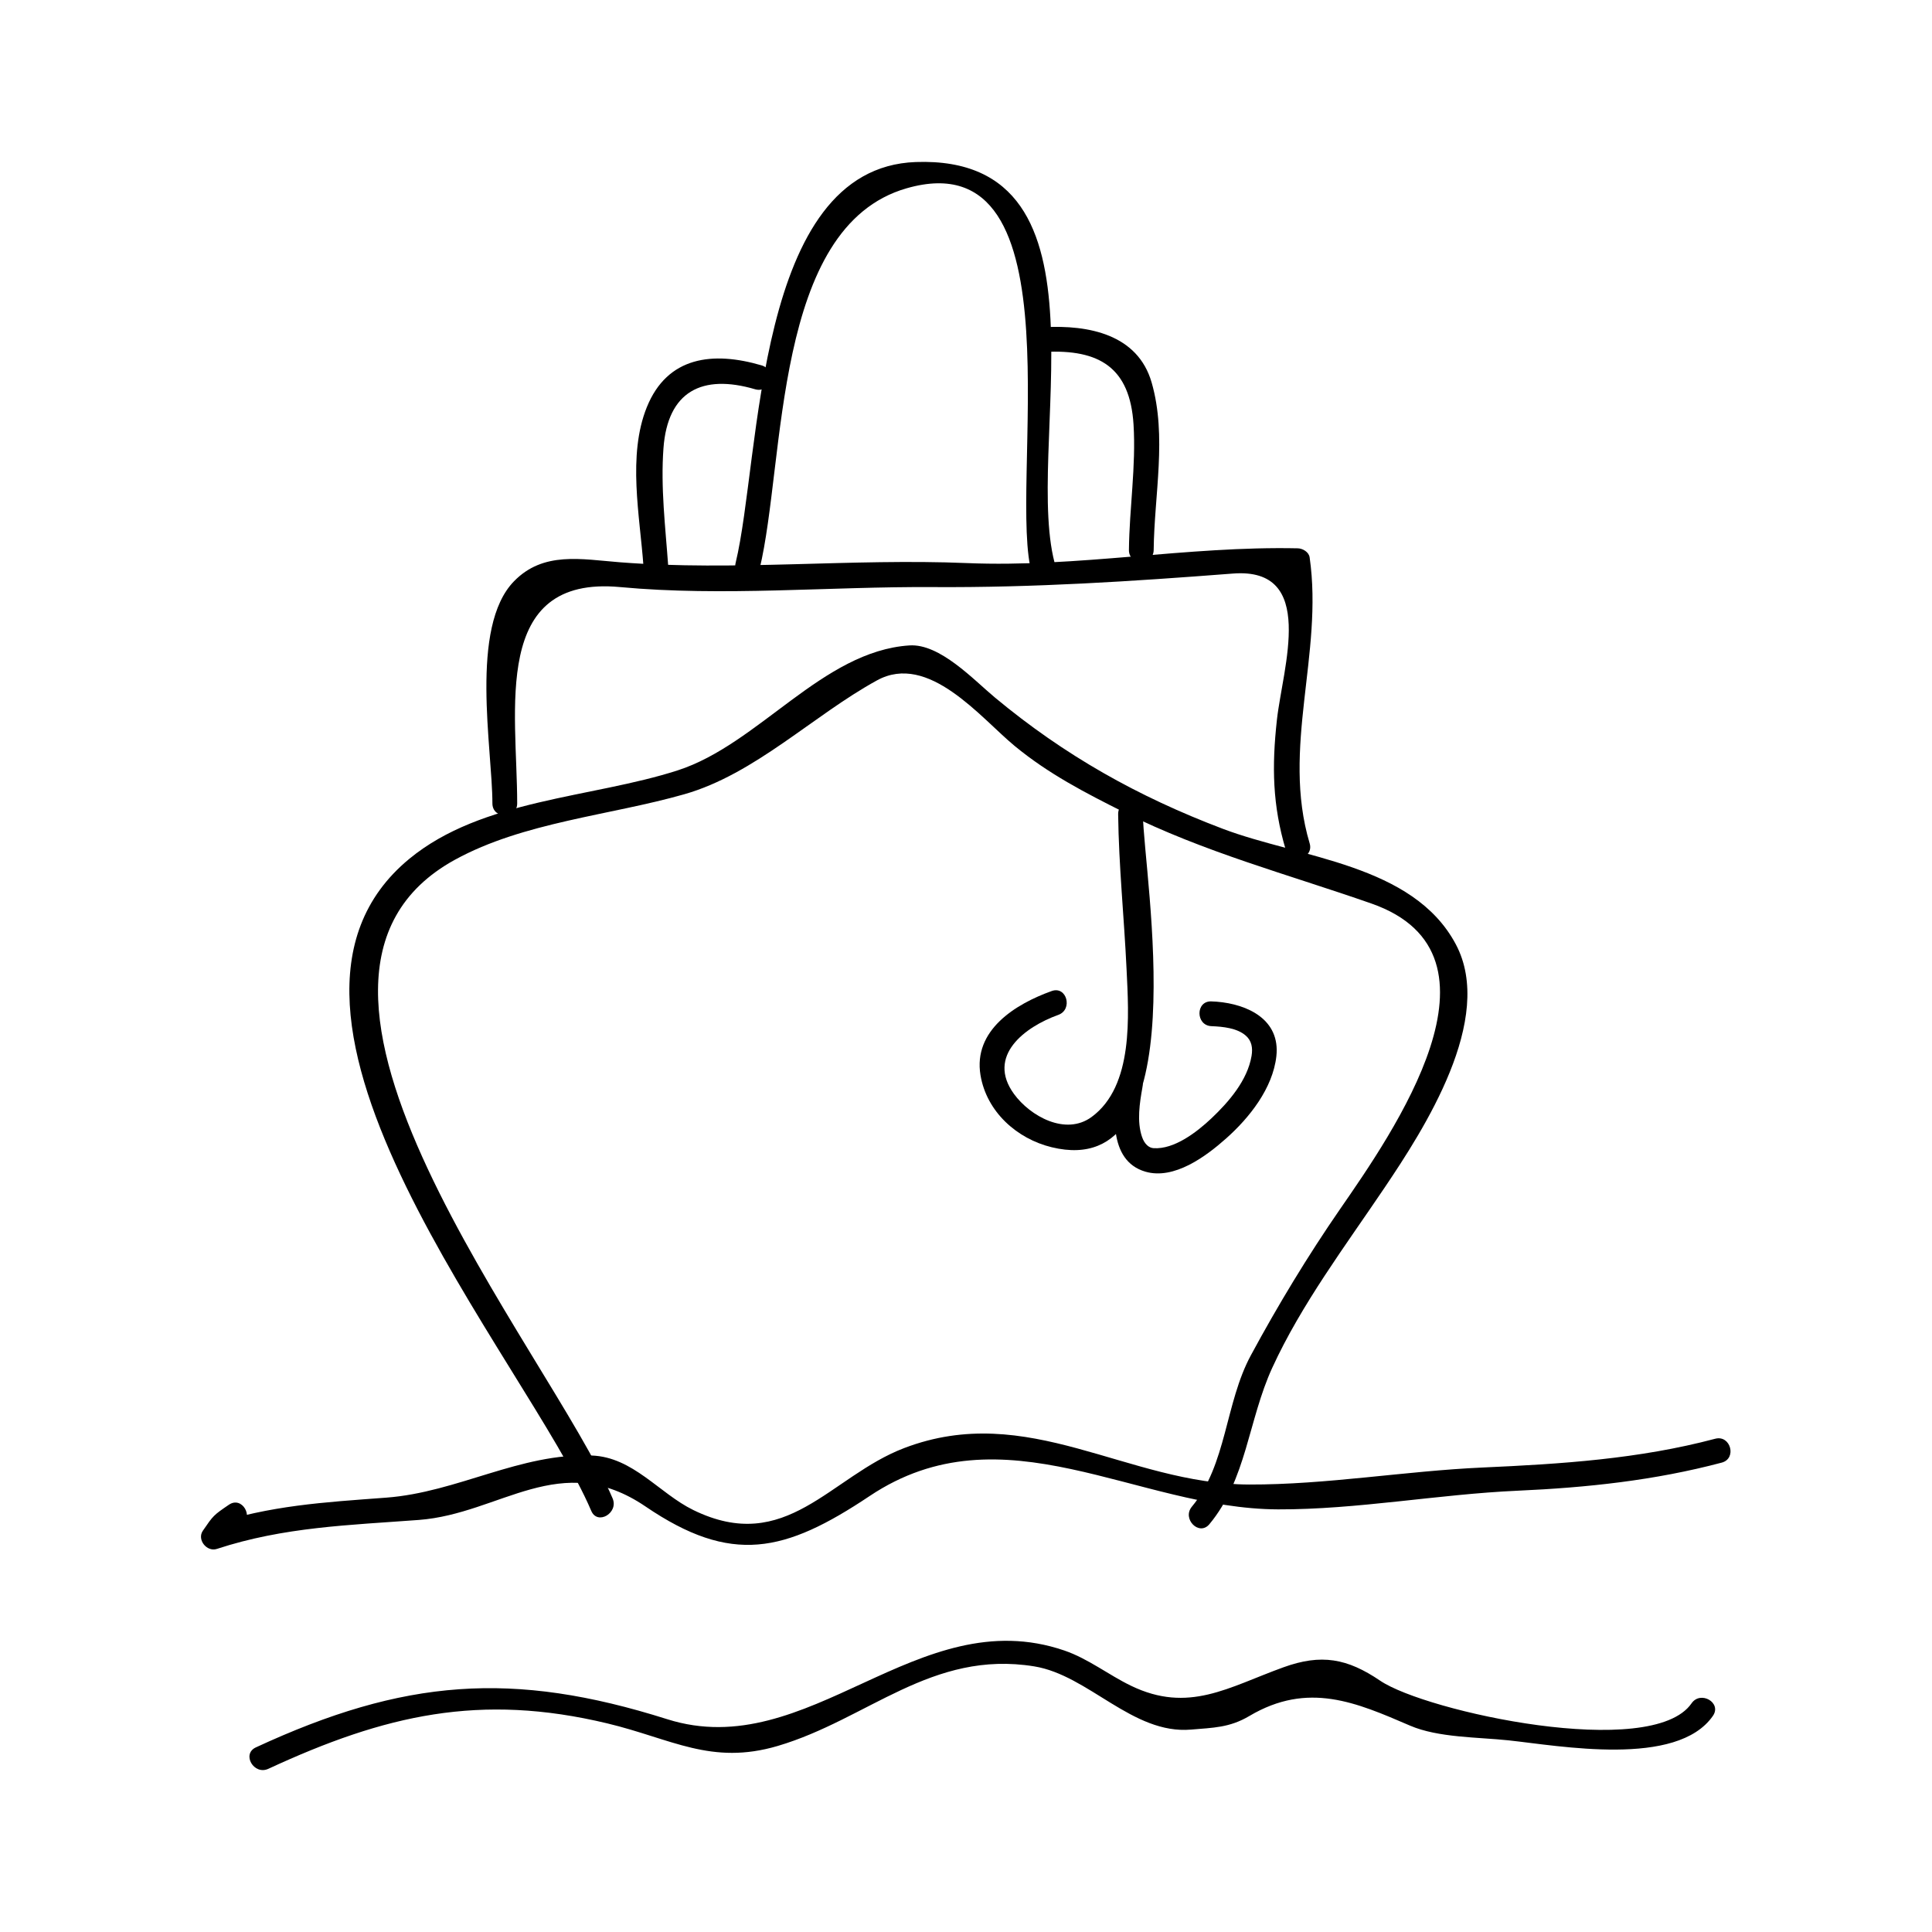 <?xml version="1.0" encoding="UTF-8"?>
<!-- Uploaded to: ICON Repo, www.iconrepo.com, Generator: ICON Repo Mixer Tools -->
<svg fill="#000000" width="800px" height="800px" version="1.1" viewBox="144 144 512 512" xmlns="http://www.w3.org/2000/svg">
 <g>
  <path d="m306.35 541.09c-16.711-39.156-100.01-137.32-41.785-169.25 18.191-9.977 41.051-11.73 60.781-17.355 18.777-5.359 34.129-20.891 51.07-30.18 13.664-7.496 27.469 9.945 36.453 17.359 8.926 7.375 18.715 12.441 29.07 17.617 21.102 10.555 43.355 16.422 65.48 24.156 38.848 13.57 5.512 61.004-8.293 80.996-8.551 12.387-16.488 25.5-23.637 38.742-6.844 12.676-6.371 28.98-15.633 40.109-2.684 3.227 1.93 7.894 4.644 4.641 9.852-11.844 10.281-27.52 16.656-41.438 7.715-16.832 19.422-32.379 29.742-47.699 10.43-15.48 29.426-44.785 18.902-64.547-11.348-21.293-41.176-22.809-61.742-30.598-22.504-8.523-41.973-19.465-60.375-34.773-5.684-4.727-14.594-14.359-22.691-13.824-23.051 1.516-39.895 26.168-61.379 33.105-22.781 7.352-51.859 7.59-71.109 23.422-49.695 40.883 31.27 133.17 48.188 172.83 1.648 3.883 7.301 0.539 5.656-3.309z"/>
  <path d="m440.32 359.77c0.168 13.723 1.586 27.379 2.231 41.082 0.578 12.234 1.938 30.941-9.262 39.156-6.894 5.059-16.289-0.215-20.578-6.102-7.348-10.094 2.891-17.773 11.738-20.945 3.953-1.418 2.25-7.758-1.742-6.324-9.598 3.438-20.852 10.375-18.863 22.297 1.609 9.652 9.594 16.852 18.887 19.102 38.949 9.453 24.352-71.805 24.145-88.266-0.047-4.227-6.606-4.231-6.555 0z"/>
  <path d="m440.44 430.38c-1.395 7.84-2.938 21.195 7.086 24.121 7.641 2.231 16.074-4.062 21.375-8.77 6.199-5.496 12.402-13.32 13.348-21.82 1.066-9.656-7.5-13.781-15.797-14.453-0.473-0.031-0.938-0.059-1.41-0.074-4.234-0.18-4.215 6.387 0 6.559 3.035 0.125 6.797 0.484 9.105 2.508 1.574 1.379 1.883 3.266 1.527 5.383-1.09 6.461-6.016 12.164-10.613 16.516-3.992 3.777-9.941 8.285-15.352 7.926-1.191-0.078-2.387-1.008-3.066-2.996-1.406-4.113-0.621-9.004 0.117-13.16 0.742-4.133-5.582-5.902-6.32-1.738z"/>
  <path d="m204.66 542.77c-4.09 2.797-4.102 2.809-6.902 6.894-1.621 2.363 1.055 5.688 3.707 4.816 17.797-5.84 35.094-6.297 53.531-7.68 21.645-1.621 37.539-18.887 60.09-3.555 22.777 15.492 36.887 12.242 59.383-2.785 35.402-23.652 70.734 3.41 108.25 3.539 20.883 0.066 42.441-4.008 63.438-4.945 18.41-0.824 36.285-2.715 54.121-7.445 4.082-1.086 2.352-7.41-1.742-6.324-20.273 5.379-40.824 6.691-61.691 7.625-20.516 0.918-41.379 4.57-61.82 4.504-32.387-0.109-58.547-22.203-91.41-9.66-19.66 7.504-31.242 28.461-55.875 16.422-9.059-4.43-15.969-14.043-26.922-14.449-18.988-0.707-35.535 9.746-54.465 11.164-16.559 1.238-30.668 2.027-46.625 7.269 1.234 1.605 2.473 3.211 3.707 4.816 1.512-1.516 3.027-3.027 4.543-4.543 3.465-2.375 0.188-8.059-3.312-5.664z"/>
  <path d="m215.12 612.75c30.918-14.32 56.121-20.125 89.855-12.027 17 4.082 27.52 11.168 45.137 5.969 23.852-7.047 40.805-25.496 67.973-21.086 14.426 2.34 26.055 18.094 41.578 16.75 5.785-0.5 10.172-0.477 15.43-3.602 15.594-9.23 28.336-3.574 42.602 2.562 7.453 3.207 18.062 3.039 26.062 3.891 13.449 1.426 44.676 7.269 54.188-6.496 2.41-3.488-3.281-6.766-5.668-3.312-10.531 15.25-70.445 2.195-82.523-6-8.707-5.91-15.586-7.18-25.637-3.547-14.609 5.281-25.121 12.281-40.41 4.879-5.957-2.883-11.34-7.176-17.656-9.332-38.977-13.324-67.68 30.098-105.23 18.207-40.992-12.977-69.832-10.68-109.02 7.473-3.832 1.781-0.5 7.434 3.312 5.672z"/>
  <path d="m281.06 356.92c0-24.656-7.012-60.531 27.258-57.34 27.352 2.547 55.402-0.168 82.852 0.004 26.934 0.172 52.723-1.512 79.566-3.586 22.355-1.727 13.18 24.969 11.66 38.758-1.363 12.348-1.18 22.652 2.348 34.465 1.203 4.047 7.543 2.32 6.324-1.742-7.531-25.254 3.68-50.145 0-75.762-0.203-1.438-1.844-2.383-3.164-2.41-29.391-0.625-58.199 5.137-87.668 3.914-30.598-1.273-61.387 2.168-91.918-0.211-10.285-0.805-20.316-2.961-28.098 5.027-11.883 12.191-5.727 44.387-5.727 58.871 0.008 4.242 6.566 4.242 6.566 0.012z"/>
  <path d="m345.27 294.9c6.953-28.703 3.453-90.793 38.988-101 46.992-13.512 26.418 80.246 33.312 102.43 1.25 4.031 7.582 2.309 6.324-1.742-9.492-30.543 17.852-109.59-37.199-107.65-42.746 1.512-40.977 78.254-47.746 106.23-0.992 4.106 5.328 5.848 6.32 1.742z"/>
  <path d="m345.84 240.83c-12.859-3.777-24.965-2.418-30.418 11.059-5.18 12.801-1.848 28.855-0.898 42.137 0.301 4.191 6.863 4.227 6.559 0-0.746-10.418-2.031-20.805-1.258-31.262 1.105-15.035 10.211-19.734 24.273-15.609 4.066 1.195 5.789-5.141 1.742-6.324z"/>
  <path d="m420.73 237.27c14.695-0.789 22.723 4.207 23.668 19.219 0.688 11.035-1.105 22.203-1.219 33.25-0.047 4.234 6.512 4.231 6.559 0 0.148-14.535 3.562-30.133-0.539-44.367-3.695-12.82-16.824-15.289-28.469-14.656-4.207 0.219-4.223 6.785 0 6.555z"/>
 </g>
</svg>